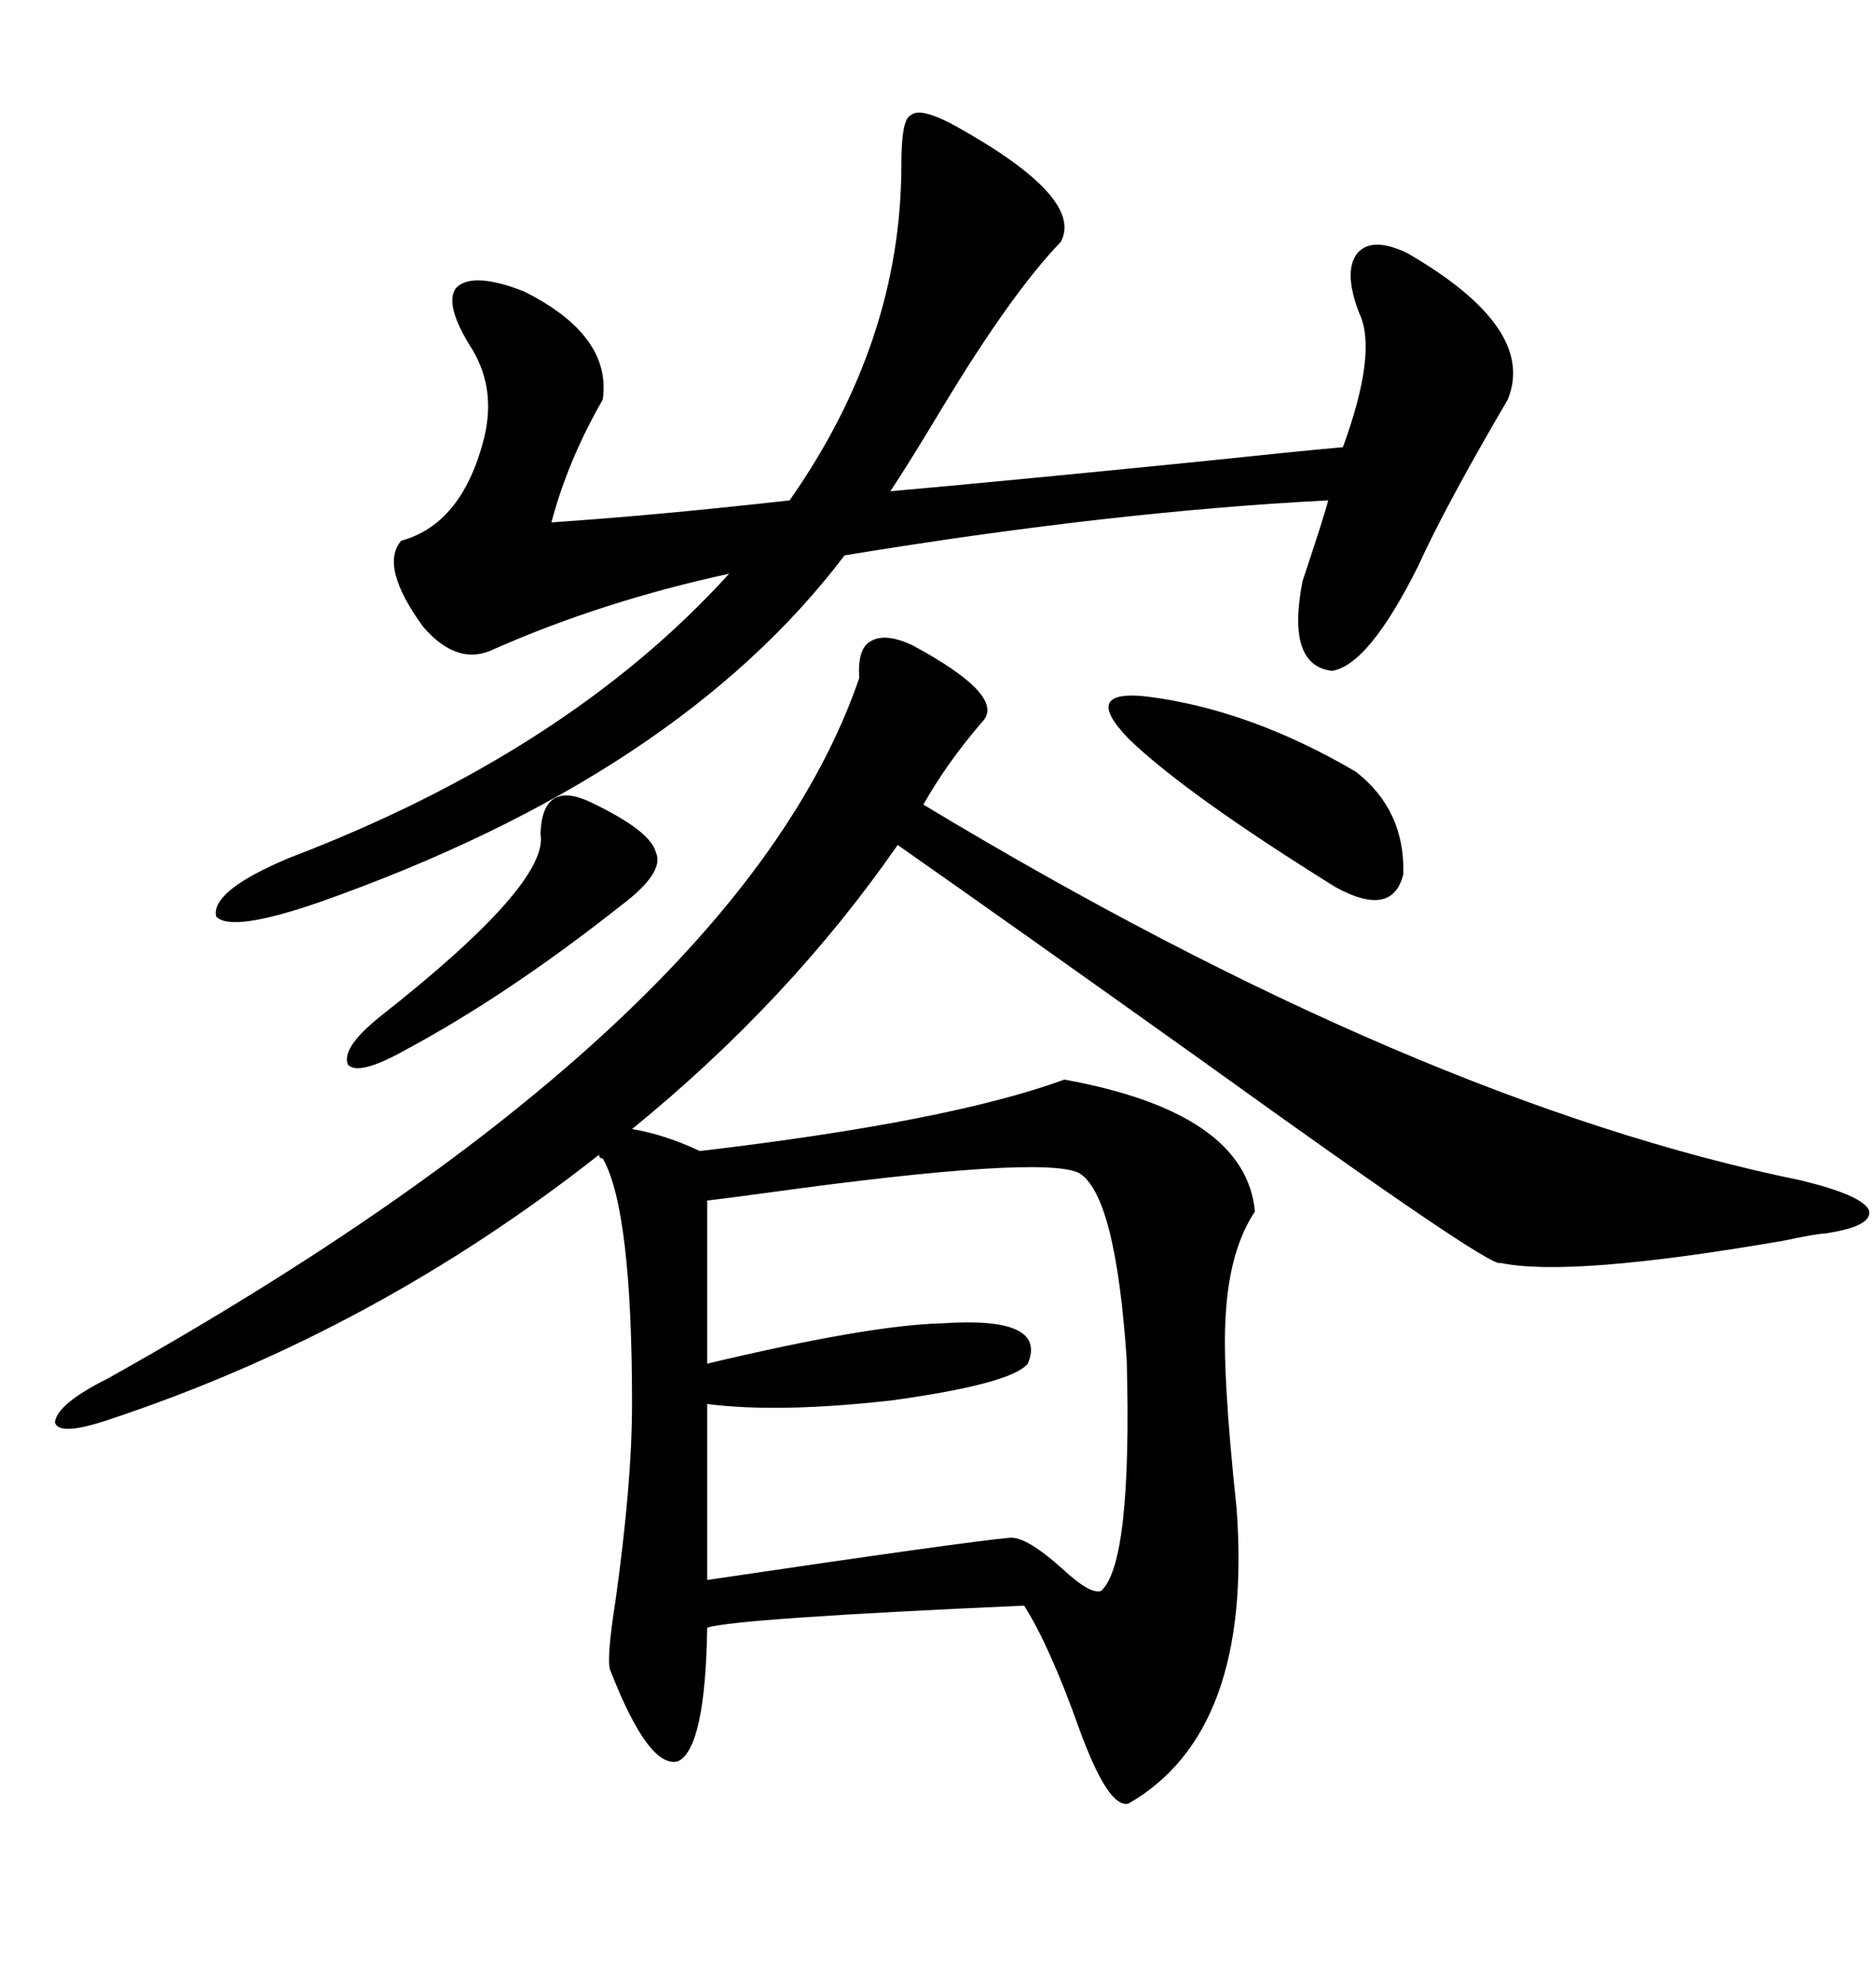 <svg xmlns="http://www.w3.org/2000/svg" xmlns:xlink="http://www.w3.org/1999/xlink" width="300" height="317.285"><path d="M137.40 108.40L137.40 108.40Q137.11 103.71 139.16 102.54L139.16 102.54Q141.50 101.07 145.90 103.13L145.90 103.13Q161.13 111.33 157.03 115.43L157.03 115.43Q151.46 121.88 147.66 128.61L147.66 128.61Q226.46 176.07 287.99 188.67L287.99 188.67Q297.66 191.02 298.83 193.36L298.83 193.36Q299.71 196.00 291.80 197.17L291.80 197.17Q290.63 197.17 285.06 198.34L285.06 198.34Q251.07 204.20 239.94 201.86L239.94 201.86Q238.77 203.03 192.77 169.92L192.77 169.92Q161.13 147.36 143.55 135.06L143.55 135.06Q126.27 159.96 101.07 180.47L101.07 180.47Q106.35 181.35 111.91 183.98L111.91 183.98Q151.76 179.30 170.21 172.56L170.21 172.56Q199.22 177.83 200.68 193.65L200.68 193.65Q196.58 199.80 196.00 210.35L196.00 210.35Q195.41 219.14 197.75 241.11L197.75 241.11Q200.39 276.86 180.47 288.28L180.47 288.28Q177.25 289.16 172.56 276.27L172.56 276.27Q167.87 263.09 163.77 256.64L163.77 256.64Q117.77 258.69 113.09 260.16L113.09 260.16Q112.79 279.49 108.40 281.54L108.40 281.54Q103.71 282.71 97.56 266.89L97.56 266.89Q96.97 265.14 98.44 255.76L98.44 255.76Q101.07 237.01 101.07 224.41L101.07 224.41Q101.07 193.36 96.39 185.16L96.39 185.16Q95.80 185.16 95.80 184.57L95.80 184.57Q60.06 212.70 17.87 226.76L17.87 226.76Q9.38 229.69 8.79 227.34L8.79 227.34Q9.08 224.41 17.29 220.31L17.29 220.31Q118.36 163.77 137.40 108.40ZM214.75 71.48L214.75 71.48Q220.31 56.25 217.38 50.10L217.38 50.10Q214.75 43.36 217.09 40.43L217.09 40.43Q219.43 37.79 225 40.43L225 40.43Q245.80 52.44 241.11 63.87L241.11 63.87Q231.15 80.86 226.76 90.53L226.76 90.53Q218.85 106.35 212.99 107.23L212.99 107.23Q205.66 106.35 208.30 92.87L208.30 92.87Q211.82 82.32 212.40 79.98L212.40 79.98Q177.83 81.74 135.06 88.77L135.06 88.77Q108.40 123.93 51.27 144.14L51.27 144.14Q36.91 149.12 34.57 146.48L34.57 146.48Q33.69 142.38 46.29 137.11L46.29 137.11Q90.82 120.12 116.60 91.70L116.60 91.70Q96.39 96.09 79.10 103.71L79.10 103.71Q73.24 106.64 67.68 100.20L67.68 100.20Q60.64 90.53 64.16 86.43L64.16 86.43Q73.83 83.79 77.34 70.31L77.34 70.31Q79.39 62.40 75.59 55.96L75.59 55.96Q70.90 48.63 72.95 46.00L72.95 46.00Q75.59 43.36 83.79 46.58L83.79 46.58Q97.85 53.61 96.39 63.87L96.39 63.87Q90.82 73.54 88.18 83.50L88.18 83.50Q105.47 82.32 126.27 79.98L126.27 79.98Q144.14 54.49 144.14 26.37L144.14 26.37Q144.14 19.04 145.61 18.46L145.61 18.46Q147.07 16.99 152.93 20.21L152.93 20.21Q173.44 31.64 169.63 38.67L169.63 38.67Q161.72 46.88 150.59 65.33L150.59 65.33Q145.31 74.12 142.38 78.52L142.38 78.52Q159.08 77.05 191.31 73.83L191.31 73.83Q208.01 72.07 214.75 71.48ZM113.09 191.89L113.09 191.89L113.09 217.97Q138.87 211.82 150.59 211.52L150.59 211.52Q167.58 210.35 164.36 217.97L164.36 217.97Q161.72 221.19 142.68 223.83L142.68 223.83Q124.51 225.88 113.09 224.41L113.09 224.41L113.09 252.54Q154.69 246.39 161.43 245.80L161.43 245.80Q164.06 245.51 169.92 250.78L169.92 250.78Q174.32 254.88 176.07 254.30L176.07 254.30Q181.05 249.90 180.18 217.38L180.18 217.38Q178.42 191.02 172.56 187.50L172.56 187.50Q166.70 184.57 122.17 190.72L122.17 190.72Q115.72 191.60 113.09 191.89ZM183.40 111.33L183.40 111.33Q199.80 113.38 216.80 123.34L216.80 123.34Q224.71 129.49 224.41 139.75L224.41 139.75Q222.66 146.78 213.57 141.80L213.57 141.80Q189.55 126.86 180.47 118.07L180.47 118.07Q172.85 110.16 183.40 111.33ZM94.04 128.03L94.04 128.03Q104.00 132.71 104.88 136.23L104.88 136.23Q106.35 139.45 99.32 144.73L99.32 144.73Q81.15 159.08 64.75 167.87L64.75 167.87Q57.42 171.97 55.66 170.21L55.66 170.21Q54.49 167.58 60.64 162.60L60.64 162.60Q87.89 141.21 86.43 133.30L86.43 133.30Q86.72 124.80 94.04 128.03Z"/></svg>